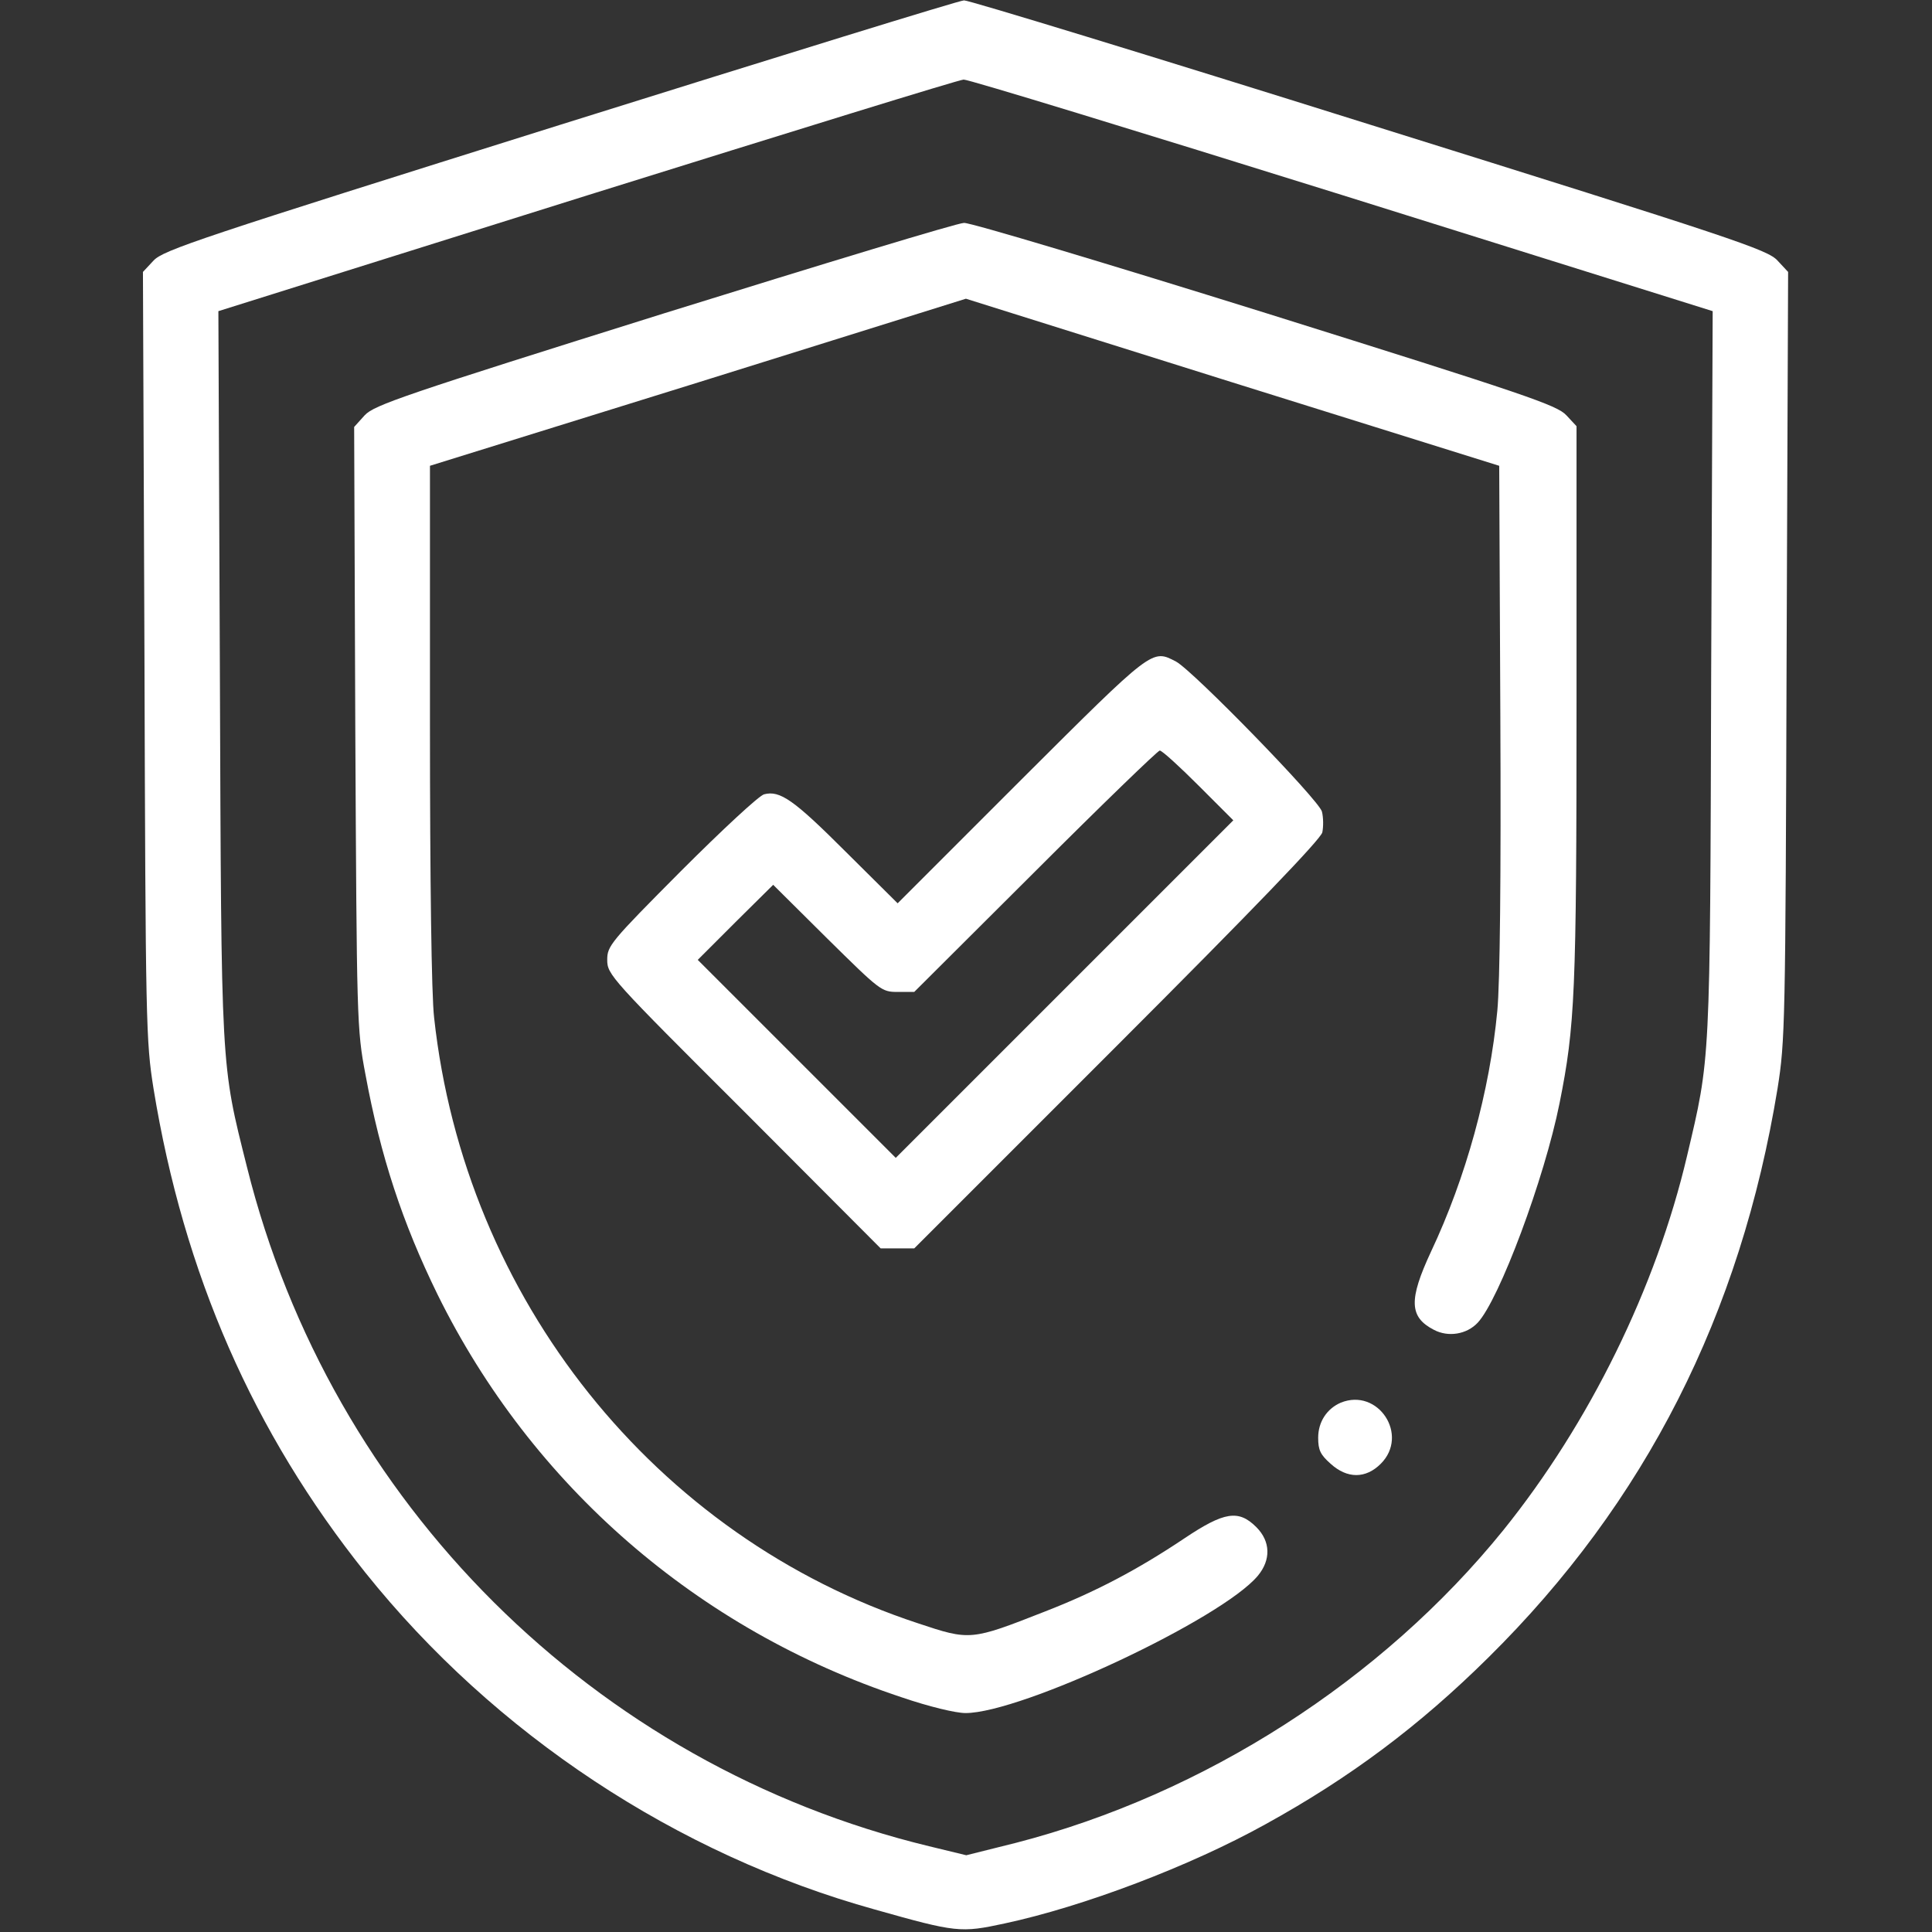 <?xml version="1.0" encoding="UTF-8"?> <svg xmlns="http://www.w3.org/2000/svg" width="683" height="683" viewBox="0 0 683 683" fill="none"><rect x="0" y="0" width="683" height="683" fill="#333333" stroke="none"/><g clip-path="url(#clip0_707_323)"><path d="M198 44.133C70.133 84.267 57.733 88.4 54.267 92.133L50.533 96.133L51.067 231.733C51.467 362.4 51.6 368 54.267 384.8C64.933 450.267 89.6 506.533 129.2 556C174.8 612.933 239.2 655.6 309.333 675.067C338.133 683.2 339.6 683.333 355.067 680C383.067 674 420.667 659.733 447.333 644.933C477.333 628.4 501.733 610.133 526.133 586C581.733 531.067 615.333 464.667 628.4 384.8C631.067 368 631.2 362.267 631.6 231.733L632.133 96.133L628.4 92.133C624.933 88.267 613.333 84.4 484.133 44C406.8 19.733 342.267 0 340.8 0.133C339.2 0.133 275.067 20 198 44.133ZM474.4 68.933L605.467 110L604.933 238C604.533 377.467 604.667 373.6 596.4 408.667C585.467 455.2 561.867 503.2 531.467 540.933C488.533 594 425.733 634.267 359.2 651.467L341.6 655.867L328.4 652.667C210 624 116.933 531.333 87.333 412.667C78 375.467 78.267 379.6 77.733 238L77.2 110L207.6 69.067C279.333 46.667 339.2 28.133 340.667 28.133C342.133 28 402.267 46.4 474.4 68.933Z" fill="white"></path><path d="M234.667 110.8C142.8 139.6 132.267 143.2 128.933 146.8L125.2 150.933L125.6 257.067C126.133 361.067 126.133 363.733 129.2 379.867C134.533 408.8 142.267 432.267 154.667 457.6C188 525.2 246.667 576.133 318.667 600C328.4 603.333 337.867 605.6 341.333 605.6C361.067 605.6 431.867 572.4 444.667 557.067C449.333 551.467 449.2 544.933 444.133 539.867C437.867 533.6 432.8 534.4 418.667 543.867C402.133 554.933 387.2 562.8 369.333 569.733C343.2 580 342.933 580 324.533 573.867C231.6 543.333 164.267 459.067 153.467 359.733C152.533 351.867 152 311.067 152 255.733V164.667L246.8 135.2L341.467 105.6L435.733 135.2L530 164.667L530.4 253.333C530.667 309.6 530.267 347.6 529.333 357.333C526.667 385.6 518.267 416.267 505.867 442.533C498 459.467 498.133 465.6 506.933 470.133C512 472.8 518.533 471.733 522.4 467.6C530 459.467 546 416.667 551.333 390C556.8 362.667 557.333 351.067 557.333 248.533V150.667L553.733 146.8C550.4 143.2 539.333 139.467 447.467 110.667C391.067 93.067 343.067 78.667 340.8 78.8C338.533 78.8 290.8 93.334 234.667 110.8Z" fill="white"></path><path d="M361.067 275.6L317.333 319.333L298.933 301.067C280.667 282.8 275.733 279.333 270.133 280.8C268.4 281.2 255.333 293.333 240.8 307.867C215.733 333.067 214.667 334.4 214.667 339.333C214.667 344.533 215.867 345.867 263.067 392.933L311.333 441.333H317.333H323.2L394.933 369.6C443.2 321.333 466.8 296.8 467.467 294.267C467.867 292.267 467.867 289.067 467.333 286.933C466.4 282.933 421.733 237.067 415.733 233.867C407.2 229.467 407.867 228.933 361.067 275.6ZM423.733 277.733L436 290L376.267 349.733L316.667 409.333L281.6 374.267L246.667 339.333L260 326L273.333 312.8L292.4 331.733C311.2 350.267 311.6 350.667 317.333 350.667H323.2L366 308C389.467 284.533 409.333 265.333 410 265.333C410.8 265.333 416.933 270.933 423.733 277.733Z" fill="white"></path><path d="M474 495.867C469.067 498 466 502.667 466 508.267C466 512.667 466.8 514.267 470.4 517.467C476.267 522.8 482.8 522.8 488.133 517.467C498.267 507.333 487.2 490.533 474 495.867Z" fill="white"></path></g><defs><clipPath id="clip0_707_323"><rect width="682.667" height="682.667" fill="white"></rect></clipPath></defs></svg> 